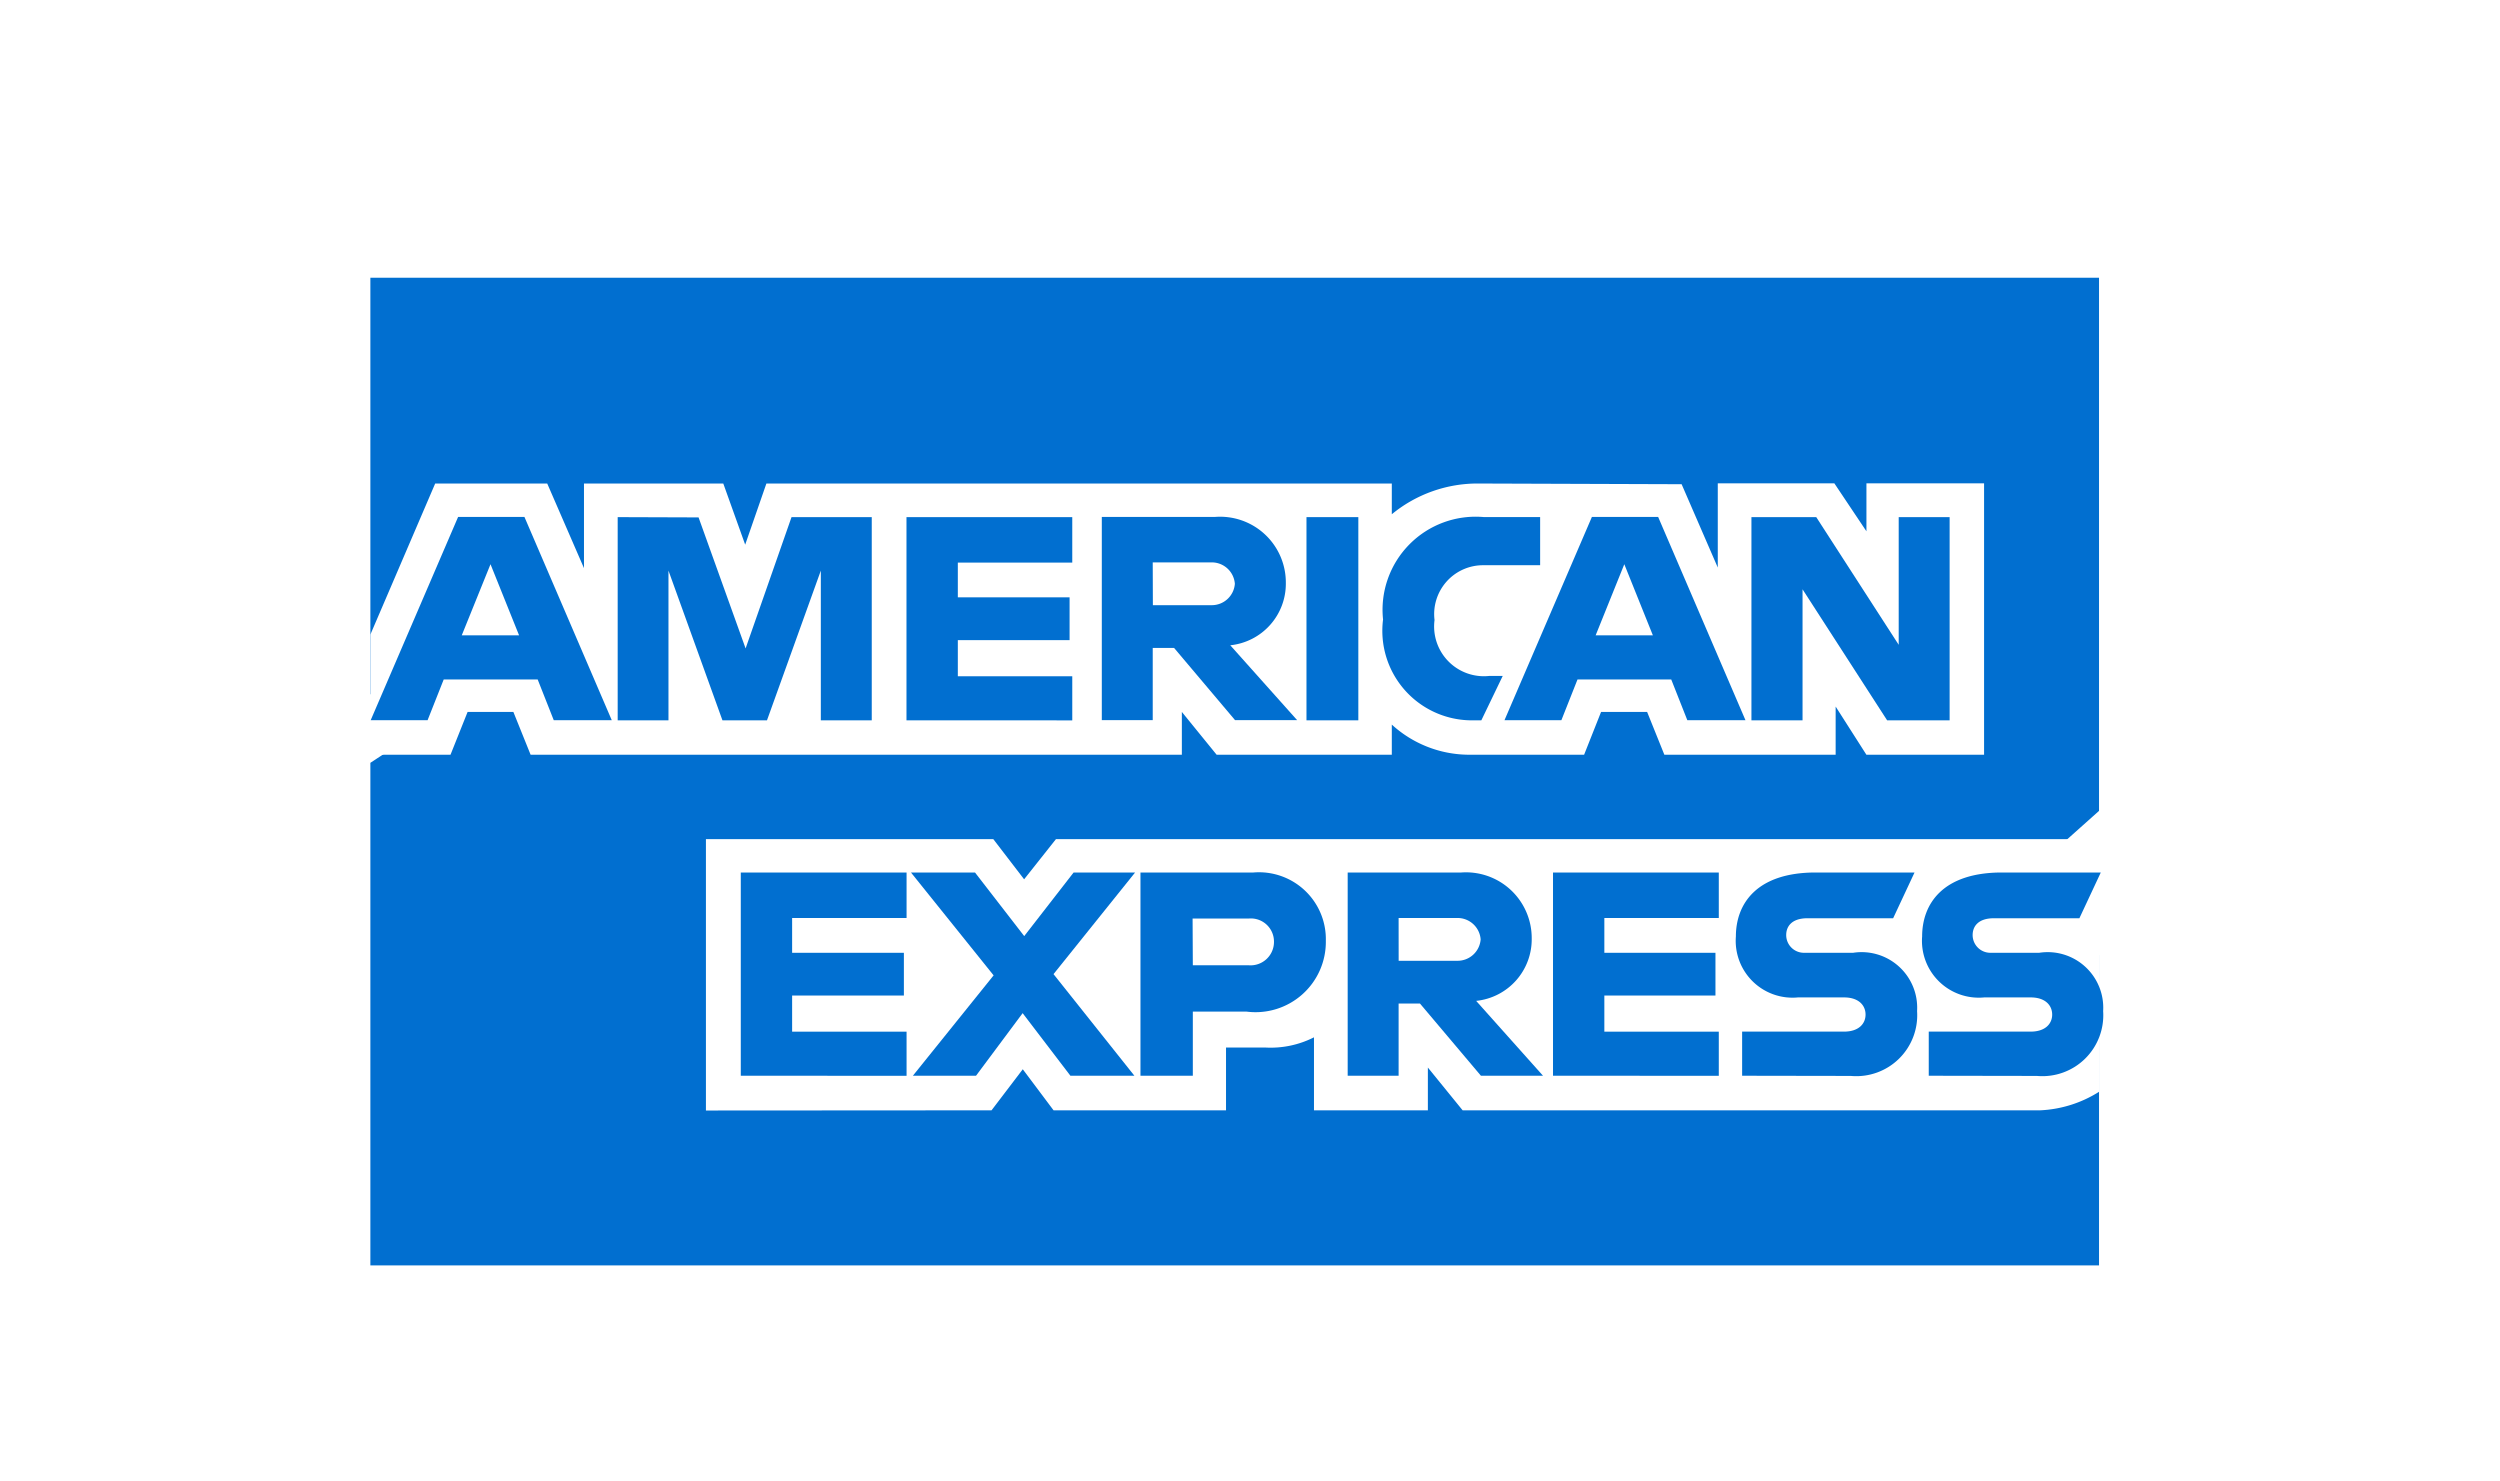 <svg xmlns="http://www.w3.org/2000/svg" width="54" height="32" viewBox="0 0 54 32">
  <g id="Group_16255" data-name="Group 16255" transform="translate(9342 -9528)">
    <g id="Group_16254" data-name="Group 16254">
      <rect id="Rectangle_99" data-name="Rectangle 99" width="54" height="32" transform="translate(-9342 9528)" fill="#fff"/>
    </g>
    <g id="layer1" transform="translate(-9389.5 8510.316)">
      <path id="path3078" d="M55.5,1002.35H92.839v11.516l-1.848,1.65,1.848,1.468v6.7H55.5v-10.856l1.155-.759-1.155-.726Z" transform="translate(0 21.333)" fill="#016fd0"/>
      <path id="path3082" d="M249.14,1546.693v-5.862h6.207l.666.868.688-.868h22.53v5.458a2.6,2.6,0,0,1-1.271.4H265.485l-.751-.924v.924h-2.46v-1.577a2.064,2.064,0,0,1-1.063.22h-.837v1.357h-3.725l-.665-.887-.675.887Z" transform="translate(-186.392 -505.022)" fill="#fff"/>
      <path id="path3080" d="M55.5,1338.887l1.4-3.263H59.32l.794,1.828v-1.828h3.009l.473,1.321.458-1.321H77.563v.664a2.914,2.914,0,0,1,1.877-.664l4.383.015.781,1.8v-1.819h2.518l.693,1.036v-1.036h2.541v5.862H87.814l-.664-1.04v1.04h-3.7l-.372-.924h-.995l-.366.924H79.209a2.48,2.48,0,0,1-1.646-.651v.651H73.779l-.751-.924v.924H58.961l-.372-.924H57.6l-.369.924H55.5Z" transform="translate(0 -307.496)" fill="#fff"/>
      <path id="path3046" d="M57.581,1354.93l-1.888,4.39h1.229l.348-.879H59.3l.347.879H60.9l-1.886-4.39Zm.7,1.021.617,1.536H57.66Z" transform="translate(-0.186 -326.08)" fill="#016fd0"/>
      <path id="path3048" d="M198.223,1359.3v-4.389l1.747.006,1.016,2.83.992-2.836h1.733v4.389h-1.1v-3.234l-1.163,3.234h-.962l-1.166-3.234v3.234Z" transform="translate(-137.381 -326.057)" fill="#016fd0"/>
      <path id="path3050" d="M364.861,1359.3v-4.389h3.581v.982H365.97v.751h2.414v.924H365.97v.78h2.472v.953Z" transform="translate(-297.781 -326.057)" fill="#016fd0"/>
      <path id="path3052" d="M477.5,1354.93v4.389h1.1v-1.559h.462l1.316,1.559h1.341l-1.444-1.617a1.337,1.337,0,0,0,1.2-1.348,1.42,1.42,0,0,0-1.534-1.424Zm1.1.982h1.254a.5.5,0,0,1,.52.462.5.5,0,0,1-.5.462h-1.271Z" transform="translate(-406.201 -326.08)" fill="#016fd0"/>
      <path id="path3054" d="M596.807,1359.3h-1.12v-4.389h1.12Z" transform="translate(-519.967 -326.057)" fill="#016fd0"/>
      <path id="path3056" d="M642.015,1359.3h-.242a1.934,1.934,0,0,1-1.881-2.177,2.011,2.011,0,0,1,2.18-2.213h1.213v1.04h-1.257a1.056,1.056,0,0,0-1.024,1.184,1.075,1.075,0,0,0,1.184,1.207h.289Z" transform="translate(-562.518 -326.057)" fill="#016fd0"/>
      <path id="path3058" d="M711.84,1354.93l-1.888,4.39h1.229l.348-.879h2.025l.347.879h1.256l-1.886-4.39H711.84Zm.7,1.021.617,1.536h-1.236Z" transform="translate(-629.955 -326.08)" fill="#016fd0"/>
      <path id="path3060" d="M852.433,1359.3v-4.389h1.4l1.781,2.758v-2.758h1.1v4.389h-1.35l-1.827-2.83v2.83Z" transform="translate(-767.102 -326.057)" fill="#016fd0"/>
      <path id="path3062" d="M269.2,1564.515v-4.389h3.581v.982h-2.472v.751h2.414v.924h-2.414v.78h2.472v.953Z" transform="translate(-205.699 -523.595)" fill="#016fd0"/>
      <path id="path3064" d="M737.947,1564.515v-4.389h3.581v.982h-2.472v.751h2.4v.924h-2.4v.78h2.472v.953Z" transform="translate(-656.902 -523.595)" fill="#016fd0"/>
      <path id="path3066" d="M367.506,1564.515l1.744-2.168-1.785-2.222h1.383l1.063,1.374,1.067-1.374h1.328l-1.762,2.195,1.747,2.195h-1.382l-1.032-1.352-1.007,1.352Z" transform="translate(-300.288 -523.595)" fill="#016fd0"/>
      <path id="path3068" d="M499.869,1560.14v4.389H501v-1.386h1.155a1.518,1.518,0,0,0,1.718-1.527,1.445,1.445,0,0,0-1.576-1.476Zm1.126.993h1.217a.5.5,0,0,1,.541.505.506.506,0,0,1-.545.505H501Z" transform="translate(-427.735 -523.609)" fill="#016fd0"/>
      <path id="path3072" d="M619.448,1560.12v4.389h1.1v-1.559h.462l1.316,1.559h1.341l-1.444-1.617a1.337,1.337,0,0,0,1.2-1.348,1.42,1.42,0,0,0-1.534-1.424Zm1.1.982H621.8a.5.5,0,0,1,.52.462.5.5,0,0,1-.5.462h-1.271Z" transform="translate(-542.838 -523.589)" fill="#016fd0"/>
      <path id="path3074" d="M843.6,1564.515v-.953h2.2c.325,0,.466-.176.466-.368s-.14-.371-.466-.371h-.992a1.227,1.227,0,0,1-1.343-1.315c0-.7.44-1.383,1.722-1.383h2.137l-.462.988h-1.848c-.353,0-.462.186-.462.363a.383.383,0,0,0,.4.383H846a1.2,1.2,0,0,1,1.379,1.26,1.316,1.316,0,0,1-1.431,1.4Z" transform="translate(-758.47 -523.595)" fill="#016fd0"/>
      <path id="path3076" d="M951.2,1564.515v-.953h2.2c.325,0,.466-.176.466-.368s-.14-.371-.466-.371H952.4a1.227,1.227,0,0,1-1.343-1.315c0-.7.44-1.383,1.722-1.383h2.137l-.462.988H952.61c-.353,0-.462.186-.462.363a.383.383,0,0,0,.4.383h1.04a1.2,1.2,0,0,1,1.379,1.26,1.316,1.316,0,0,1-1.431,1.4Z" transform="translate(-862.039 -523.595)" fill="#016fd0"/>
    </g>
  </g>
</svg>
